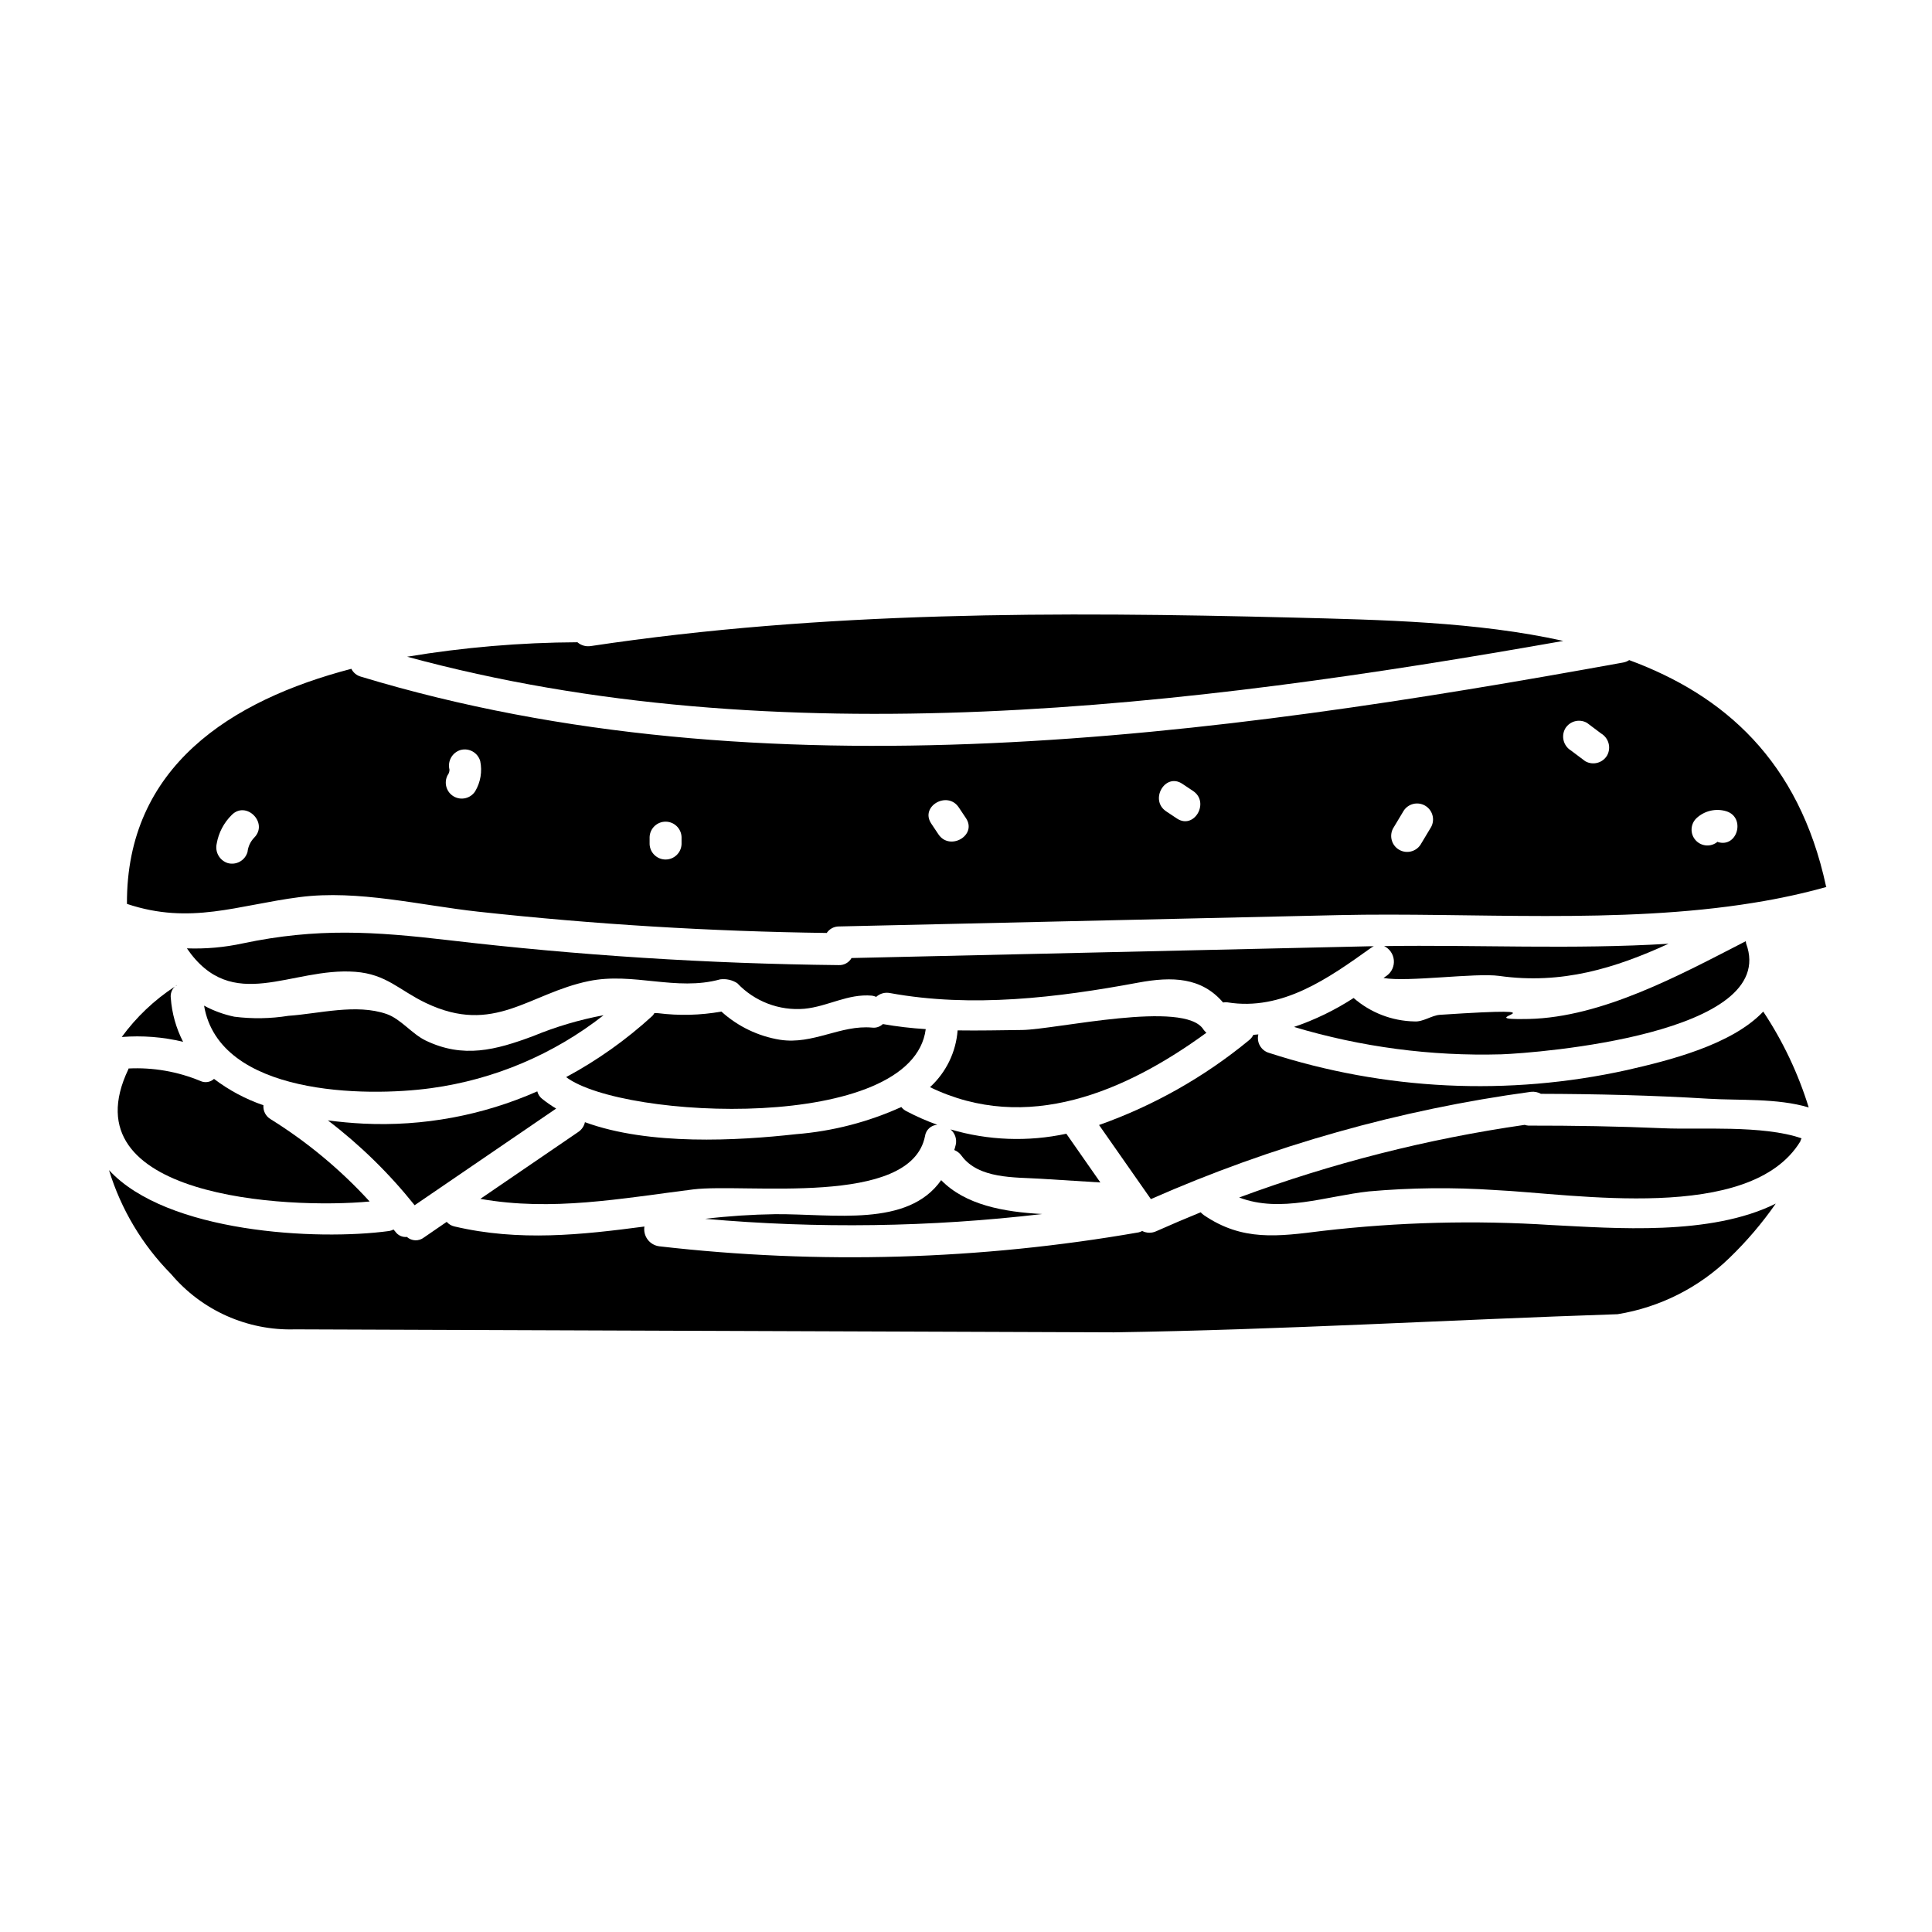<?xml version="1.0" encoding="UTF-8"?>
<!-- Uploaded to: ICON Repo, www.iconrepo.com, Generator: ICON Repo Mixer Tools -->
<svg fill="#000000" width="800px" height="800px" version="1.1" viewBox="144 144 512 512" xmlns="http://www.w3.org/2000/svg">
 <g>
  <path d="m327.67 459.21c13.754-1.727 57.699 4.848 61.465-14.113 0.223-1.656 1.59-2.922 3.258-3.019-2.824-1.012-5.574-2.223-8.23-3.621-0.504-0.266-0.949-0.637-1.309-1.082-8.816 3.992-18.262 6.43-27.914 7.195-15.445 1.723-38.926 3.059-55.926-3.18-0.23 1.07-0.875 2.008-1.789 2.609l-25.926 17.711c19.031 3.363 37.148-0.086 56.371-2.5z"/>
  <path d="m253.88 463.4 37.504-25.617c-1.312-0.785-2.57-1.66-3.762-2.621-0.613-0.496-1.047-1.176-1.234-1.941-14.488 6.398-30.266 9.324-46.086 8.551-3.051-0.152-6.215-0.438-9.402-0.859v0.004c8.551 6.527 16.266 14.078 22.98 22.484z"/>
  <path d="m420.21 465.73c-10.234-0.543-20.379-2.398-26.789-8.977-8.836 12.594-28.578 8.902-43.973 9.016-6.207 0.09-12.402 0.5-18.562 1.23 29.738 2.641 59.672 2.215 89.324-1.27z"/>
  <path d="m426.59 444.45c-10.168 2.188-20.723 1.793-30.699-1.148 1.184 0.98 1.727 2.539 1.398 4.043-0.102 0.512-0.266 0.938-0.395 1.426h0.004c0.762 0.305 1.422 0.824 1.902 1.492 4.539 6.203 14.094 5.688 20.91 6.113l15.895 0.988c-3.008-4.305-6.012-8.609-9.016-12.914z"/>
  <path d="m223.44 381.74c15.422-1.996 31.969 2.188 47.277 3.863 30.699 3.356 61.492 5.234 92.375 5.641l-0.004 0.004c0.723-1.086 1.945-1.734 3.246-1.73l132.46-3.004c35.137-0.789 74.242 2.516 109.86-3.254v-0.004c0.172-0.039 0.348-0.066 0.527-0.086 6.348-1.02 12.633-2.391 18.828-4.109-0.027-0.09-0.086-0.141-0.105-0.238-7.168-33.266-27.059-50.637-52.156-59.891-0.484 0.328-1.031 0.547-1.605 0.645-108 19.609-227.59 36.152-334.52 3.738-1.094-0.301-2.008-1.055-2.512-2.074-31.953 8.34-59.664 26.02-59.469 62.301 16.867 5.644 29.293 0.32 45.793-1.801zm370.12-20.887c2.121-1.996 5.144-2.707 7.93-1.863 5.195 1.613 2.965 9.777-2.246 8.16-0.066-0.02-0.062-0.062-0.027-0.109h-0.004c-1.715 1.48-4.301 1.328-5.832-0.348-1.531-1.676-1.449-4.262 0.18-5.84zm-34.77-23.762c1.191-2.004 3.769-2.68 5.789-1.516l3.793 2.848 0.004-0.004c1.973 1.215 2.641 3.766 1.52 5.793-1.191 2.004-3.773 2.68-5.793 1.516l-3.793-2.848c-1.973-1.211-2.644-3.766-1.52-5.789zm-45.656 26.523 2.848-4.746h-0.004c1.23-1.902 3.738-2.504 5.695-1.359 1.957 1.145 2.664 3.625 1.609 5.629l-2.848 4.746c-1.246 1.863-3.727 2.434-5.66 1.305-1.934-1.133-2.652-3.574-1.637-5.574zm-55.812-11.902 2.848 1.898c4.516 3.008 0.277 10.332-4.269 7.305l-2.848-1.898c-4.516-3.012-0.273-10.336 4.269-7.305zm-59.234 6.262 1.902 2.848c3.031 4.551-4.301 8.781-7.305 4.269l-1.902-2.848c-3.031-4.547 4.301-8.777 7.305-4.269zm-81.934 7.828c0.098-2.266 1.965-4.051 4.234-4.051 2.266 0 4.133 1.785 4.231 4.051v1.922c-0.098 2.266-1.965 4.055-4.231 4.055-2.269 0-4.137-1.789-4.234-4.055zm-53.527-16.375c0.328-0.422 0.5-0.941 0.488-1.473-0.566-2.246 0.734-4.539 2.949-5.203 2.254-0.602 4.57 0.715 5.203 2.957 0.566 2.734 0.09 5.586-1.336 7.988-1.23 1.902-3.738 2.504-5.695 1.359-1.957-1.145-2.664-3.625-1.609-5.629zm-61.188 18.105h-0.004c0.508-2.867 1.895-5.508 3.969-7.551 3.816-3.894 9.797 2.094 5.981 5.984-1.008 1.035-1.637 2.379-1.789 3.816-0.637 2.242-2.953 3.555-5.203 2.957-2.207-0.684-3.5-2.973-2.949-5.215z"/>
  <path d="m558.29 313.85c-22.887-5.094-48.34-5.594-71.773-6.188-62.129-1.574-124.35-1.715-185.95 7.551v-0.004c-1.27 0.211-2.57-0.16-3.543-1.004-15.117 0.066-30.207 1.352-45.121 3.832 98.207 26.75 207.07 13.371 306.39-4.188z"/>
  <path d="m462.93 416.84c-4.883-7.941-39.184 0-48.02 0.117-5.742 0.066-11.445 0.195-17.133 0.109v0.004c-0.438 5.762-3.055 11.141-7.32 15.039 25.633 12.41 51.766 1.25 73.258-14.422-0.301-0.246-0.562-0.531-0.785-0.848z"/>
  <path d="m256.8 419.75c-3.613-1.738-6.609-5.727-10.336-7.023-8.086-2.805-17.887-0.082-26.031 0.473-4.742 0.762-9.57 0.84-14.336 0.238-2.797-0.586-5.5-1.57-8.016-2.926 4.031 23.816 42.742 24.262 60.223 21.855h-0.004c16.664-2.277 32.422-8.945 45.66-19.324-6.383 1.191-12.621 3.039-18.621 5.512-10.012 3.746-18.566 5.992-28.539 1.195z"/>
  <path d="m389.33 416.73c-3.809-0.238-7.602-0.684-11.363-1.34-0.77 0.727-1.82 1.07-2.871 0.934-8.348-0.75-15.609 4.566-24.348 3.231-5.801-0.934-11.211-3.531-15.566-7.477-5.551 0.988-11.223 1.129-16.816 0.422-0.328 0-0.609 0-0.93-0.035-0.152 0.27-0.336 0.523-0.547 0.754-6.918 6.336-14.598 11.785-22.859 16.227 15.02 11.312 91.77 14.809 95.301-12.715z"/>
  <path d="m584.83 443c-11.938-0.523-23.883-0.715-35.816-0.703v-0.004c-0.324-0.023-0.645-0.086-0.957-0.191-25.832 3.719-51.191 10.172-75.66 19.246 10.98 4.203 23.008-0.371 34.352-1.613 11.125-0.992 22.312-1.113 33.457-0.359 21.027 0.992 67.527 8.914 80.875-12.852 0.082-0.297 0.199-0.582 0.348-0.852-10.227-3.578-27.297-2.258-36.598-2.672z"/>
  <path d="m555.12 468.65c-20.211-1.305-40.496-0.785-60.613 1.547-11.844 1.484-21.234 2.816-31.488-4.188v-0.004c-0.305-0.211-0.582-0.457-0.828-0.734-3.938 1.605-7.863 3.277-11.781 5.019-1.184 0.551-2.555 0.527-3.719-0.066-0.297 0.16-0.613 0.285-0.941 0.367-41.953 7.312-84.734 8.555-127.04 3.691-1.223-0.156-2.332-0.801-3.074-1.785-0.742-0.988-1.051-2.234-0.859-3.453-16.656 2.191-33.176 4.019-50.383-0.031-0.781-0.18-1.484-0.602-2.012-1.207l-6.039 4.144c-1.344 1.047-3.242 0.984-4.512-0.148-1.211 0.121-2.394-0.426-3.082-1.43-0.145-0.188-0.312-0.355-0.461-0.539-0.359 0.191-0.746 0.324-1.148 0.395-19.137 2.613-58.965 0.488-74.254-16.137v-0.004c3.176 10.379 8.82 19.836 16.453 27.555 8.141 9.645 20.238 15.039 32.852 14.652l216.98 0.789c44.539-0.676 89.012-3.328 133.53-4.805l0.004-0.004c11.168-1.82 21.508-7.027 29.621-14.918 4.547-4.383 8.656-9.203 12.266-14.387-17.34 8.629-42.77 6.512-59.461 5.68z"/>
  <path d="m575.15 427.58c-31.461 6.949-64.211 5.375-94.859-4.559-2.098-0.617-3.336-2.773-2.812-4.894-0.445 0.039-0.887 0.094-1.336 0.121-0.27 0.574-0.676 1.074-1.18 1.457-11.828 9.73-25.266 17.324-39.703 22.434l13.734 19.637h-0.004c32.07-14.137 65.961-23.707 100.69-28.426 0.926-0.113 1.863 0.07 2.68 0.527 14.816 0.039 29.617 0.395 44.41 1.297 8.164 0.496 18.223-0.188 26.555 2.312-2.777-9-6.836-17.559-12.047-25.406-8.418 8.902-25.234 13.012-36.125 15.5z"/>
  <path d="m241.96 462.41c-7.707-8.43-16.535-15.77-26.23-21.809-1.301-0.758-2.047-2.199-1.918-3.699-4.711-1.613-9.129-3.973-13.094-6.984-0.98 0.906-2.418 1.121-3.621 0.547-6.023-2.496-12.523-3.625-19.031-3.305-0.031 0.078 0 0.148-0.059 0.227-16.211 33.953 41.902 37.098 63.953 35.023z"/>
  <path d="m511.57 402.52-0.93 0.656c6.43 1.148 24.402-1.43 30.676-0.547 16.621 2.34 30.777-2.074 44.871-8.527-25.145 1.551-50.957 0.254-75.371 0.621v0.004c1.438 0.699 2.41 2.098 2.562 3.688 0.156 1.59-0.531 3.148-1.809 4.106z"/>
  <path d="m190.88 405.12-0.039-0.039c-0.156 0.102-0.293 0.223-0.449 0.328v-0.004c0.156-0.105 0.316-0.203 0.488-0.285z"/>
  <path d="m469.27 409.63c14.535 2.363 26.836-6.414 38.031-14.418h-0.004c0.246-0.172 0.512-0.32 0.789-0.445h-1.02l-137.4 3.121v0.004c-0.691 1.211-2.004 1.934-3.398 1.871-34.582-0.367-69.125-2.574-103.47-6.617-19.621-2.289-34.742-3.293-54.43 0.855-4.875 1.059-9.859 1.504-14.844 1.32 12.059 17.578 27.648 4.938 44.609 6.215 8.297 0.625 11.609 4.856 18.734 8.266 18.105 8.633 27.246-2.519 43.164-5.805 11.781-2.434 23.16 2.754 34.809-0.453v-0.004c1.59-0.211 3.199 0.148 4.543 1.012 4.586 4.856 11.137 7.352 17.789 6.781 6.25-0.602 11.492-4.051 17.938-3.473h-0.004c0.379 0.059 0.746 0.168 1.098 0.32 0.977-0.891 2.32-1.27 3.621-1.016 21.754 3.981 44.477 1.215 65.789-2.754 9.109-1.695 16.816-1.402 22.516 5.258h-0.004c0.379-0.062 0.766-0.078 1.148-0.039z"/>
  <path d="m192.52 420.09c-1.855-3.606-2.965-7.551-3.258-11.594-0.148-1.125 0.246-2.254 1.066-3.039-5.457 3.57-10.223 8.098-14.066 13.359 5.449-0.434 10.938-0.008 16.258 1.273z"/>
  <path d="m541.83 423.41c9.652-0.34 73.844-5.363 64.91-29.367-0.051-0.203-0.082-0.41-0.094-0.617-17.598 9.055-38.043 20.156-57.508 20.613-17.871 0.426 13.871-3.57-23.539-1.102-2.199 0.145-4.473 1.934-6.793 1.754-5.922-0.121-11.613-2.32-16.082-6.211-4.93 3.203-10.238 5.781-15.805 7.672 17.801 5.332 36.336 7.781 54.91 7.258z"/>
 </g>
</svg>